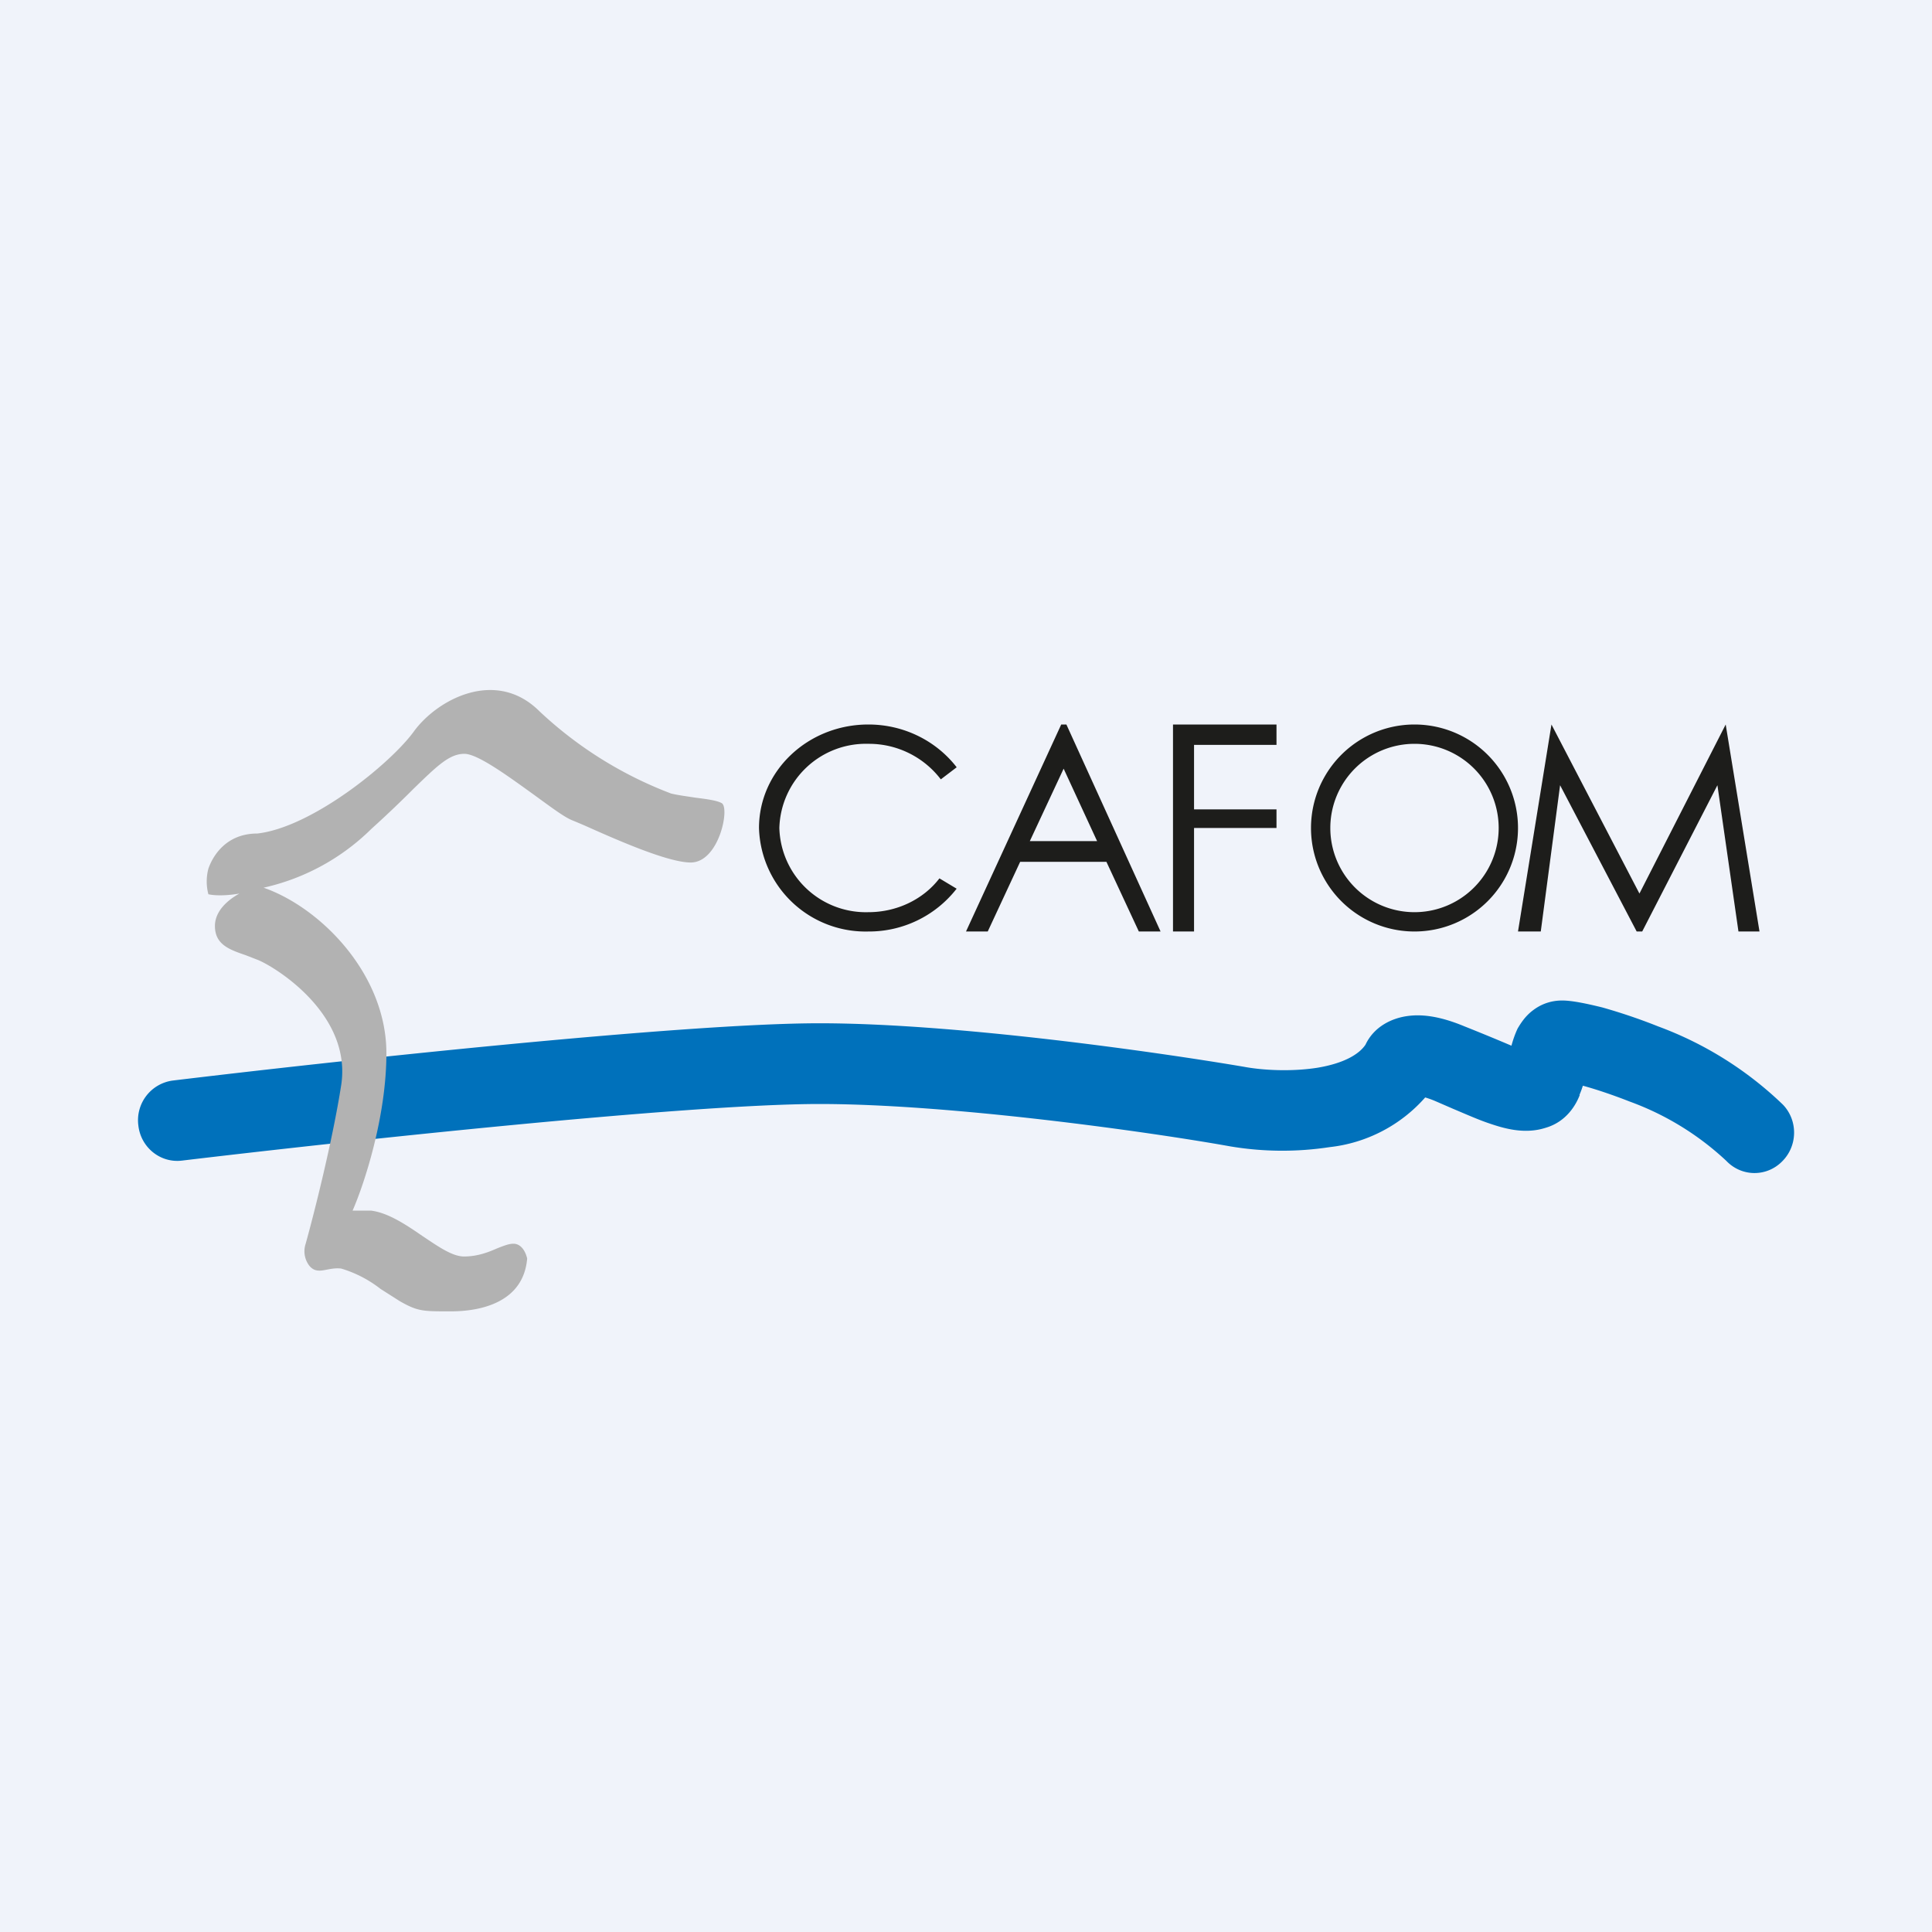 <!-- by Finnhub --><svg width="56" height="56" viewBox="0 0 56 56" xmlns="http://www.w3.org/2000/svg"><path fill="#F0F3FA" d="M0 0h56v56H0z"/><path d="M45.79 31.74c-.1.26-.37.77-.99.95-.62.2-1.23.01-1.64-.13-.3-.1-.66-.26-1.04-.42l-.53-.23a2.7 2.7 0 0 0-.28-.1 4.32 4.32 0 0 1-2.77 1.44 9.1 9.1 0 0 1-2.87-.02C33.27 32.8 27.55 32 23.75 32c-3.82 0-13.87 1.09-18.47 1.64-.63.08-1.2-.38-1.27-1.02a1.16 1.16 0 0 1 1-1.3c4.55-.55 14.75-1.66 18.74-1.66 4 0 9.88.85 12.3 1.26.53.1 1.36.15 2.13.03.79-.13 1.22-.4 1.4-.67.25-.53.77-.77 1.22-.83.5-.07 1.05.05 1.65.3a64.74 64.74 0 0 1 1.36.56c.04-.15.1-.33.18-.5.09-.15.22-.36.45-.53.25-.19.54-.28.84-.28.3 0 .75.1 1.16.2.46.13 1.02.31 1.62.55a10.4 10.4 0 0 1 3.62 2.27c.44.46.43 1.2-.03 1.65-.45.45-1.17.44-1.61-.02a8.2 8.2 0 0 0-2.8-1.72c-.51-.2-.99-.36-1.36-.46a2.7 2.7 0 0 1-.1.27Z" fill="#0071BB"/><path d="M6.94 25.9c-.46.08-.78.05-.9.02a1.45 1.45 0 0 1 0-.74c.12-.35.5-1.02 1.42-1.02 1.58-.18 3.85-2.02 4.53-2.95.67-.93 2.38-1.86 3.65-.59A11.54 11.54 0 0 0 19.45 23c.2.05.45.08.7.12.32.04.63.08.77.16.24.14-.08 1.72-.9 1.72-.68 0-2.24-.7-3.07-1.07a27.8 27.8 0 0 0-.38-.16c-.24-.1-.66-.42-1.13-.76-.75-.54-1.6-1.16-1.98-1.16-.43 0-.78.34-1.46 1-.32.32-.72.71-1.24 1.18a6.44 6.44 0 0 1-3.12 1.7c1.66.58 3.56 2.51 3.56 4.8 0 1.85-.65 3.81-.98 4.56h.53c.5.06 1.02.41 1.5.74.45.3.86.59 1.2.59.4 0 .72-.13.97-.24.18-.07.33-.13.46-.13.26 0 .37.29.4.43-.11 1.3-1.4 1.53-2.2 1.53H13c-.74 0-.9 0-1.42-.3l-.55-.35a3.45 3.45 0 0 0-1.14-.59c-.16-.02-.3.01-.41.03-.2.04-.37.07-.52-.12a.69.69 0 0 1-.1-.63c.24-.86.78-2.99 1.03-4.6.31-2.02-1.84-3.38-2.4-3.62l-.36-.14c-.46-.16-.9-.3-.9-.85 0-.45.4-.77.71-.94Z" fill="#B2B2B2"/><path fill-rule="evenodd" d="M27.72 25.77A3.22 3.22 0 0 1 25.17 27 3.09 3.09 0 0 1 22 24c0-1.66 1.42-3 3.17-3 1.05 0 1.98.49 2.56 1.24l-.46.35a2.62 2.62 0 0 0-2.1-1.03A2.51 2.51 0 0 0 22.59 24a2.51 2.51 0 0 0 2.58 2.44c.84 0 1.6-.38 2.06-.98l.5.3ZM41 27a3 3 0 1 0 0-6 3 3 0 0 0 0 6Zm0-.56a2.44 2.44 0 1 0 0-4.88 2.44 2.44 0 0 0 0 4.88ZM30.76 21 28 27h.63l.94-2.02h2.5l.94 2.02h.63l-2.73-6h-.15Zm1.04 3.38h-1.95l.98-2.1.97 2.1ZM34 27v-6h3v.59h-2.39v1.87H37V24h-2.39v3H34Zm10.67 0H44l.97-6 2.55 4.9 2.5-4.9.98 6h-.61l-.61-4.24L47.6 27h-.16l-2.22-4.24-.56 4.24Z" fill="#1D1D1B"/></svg>